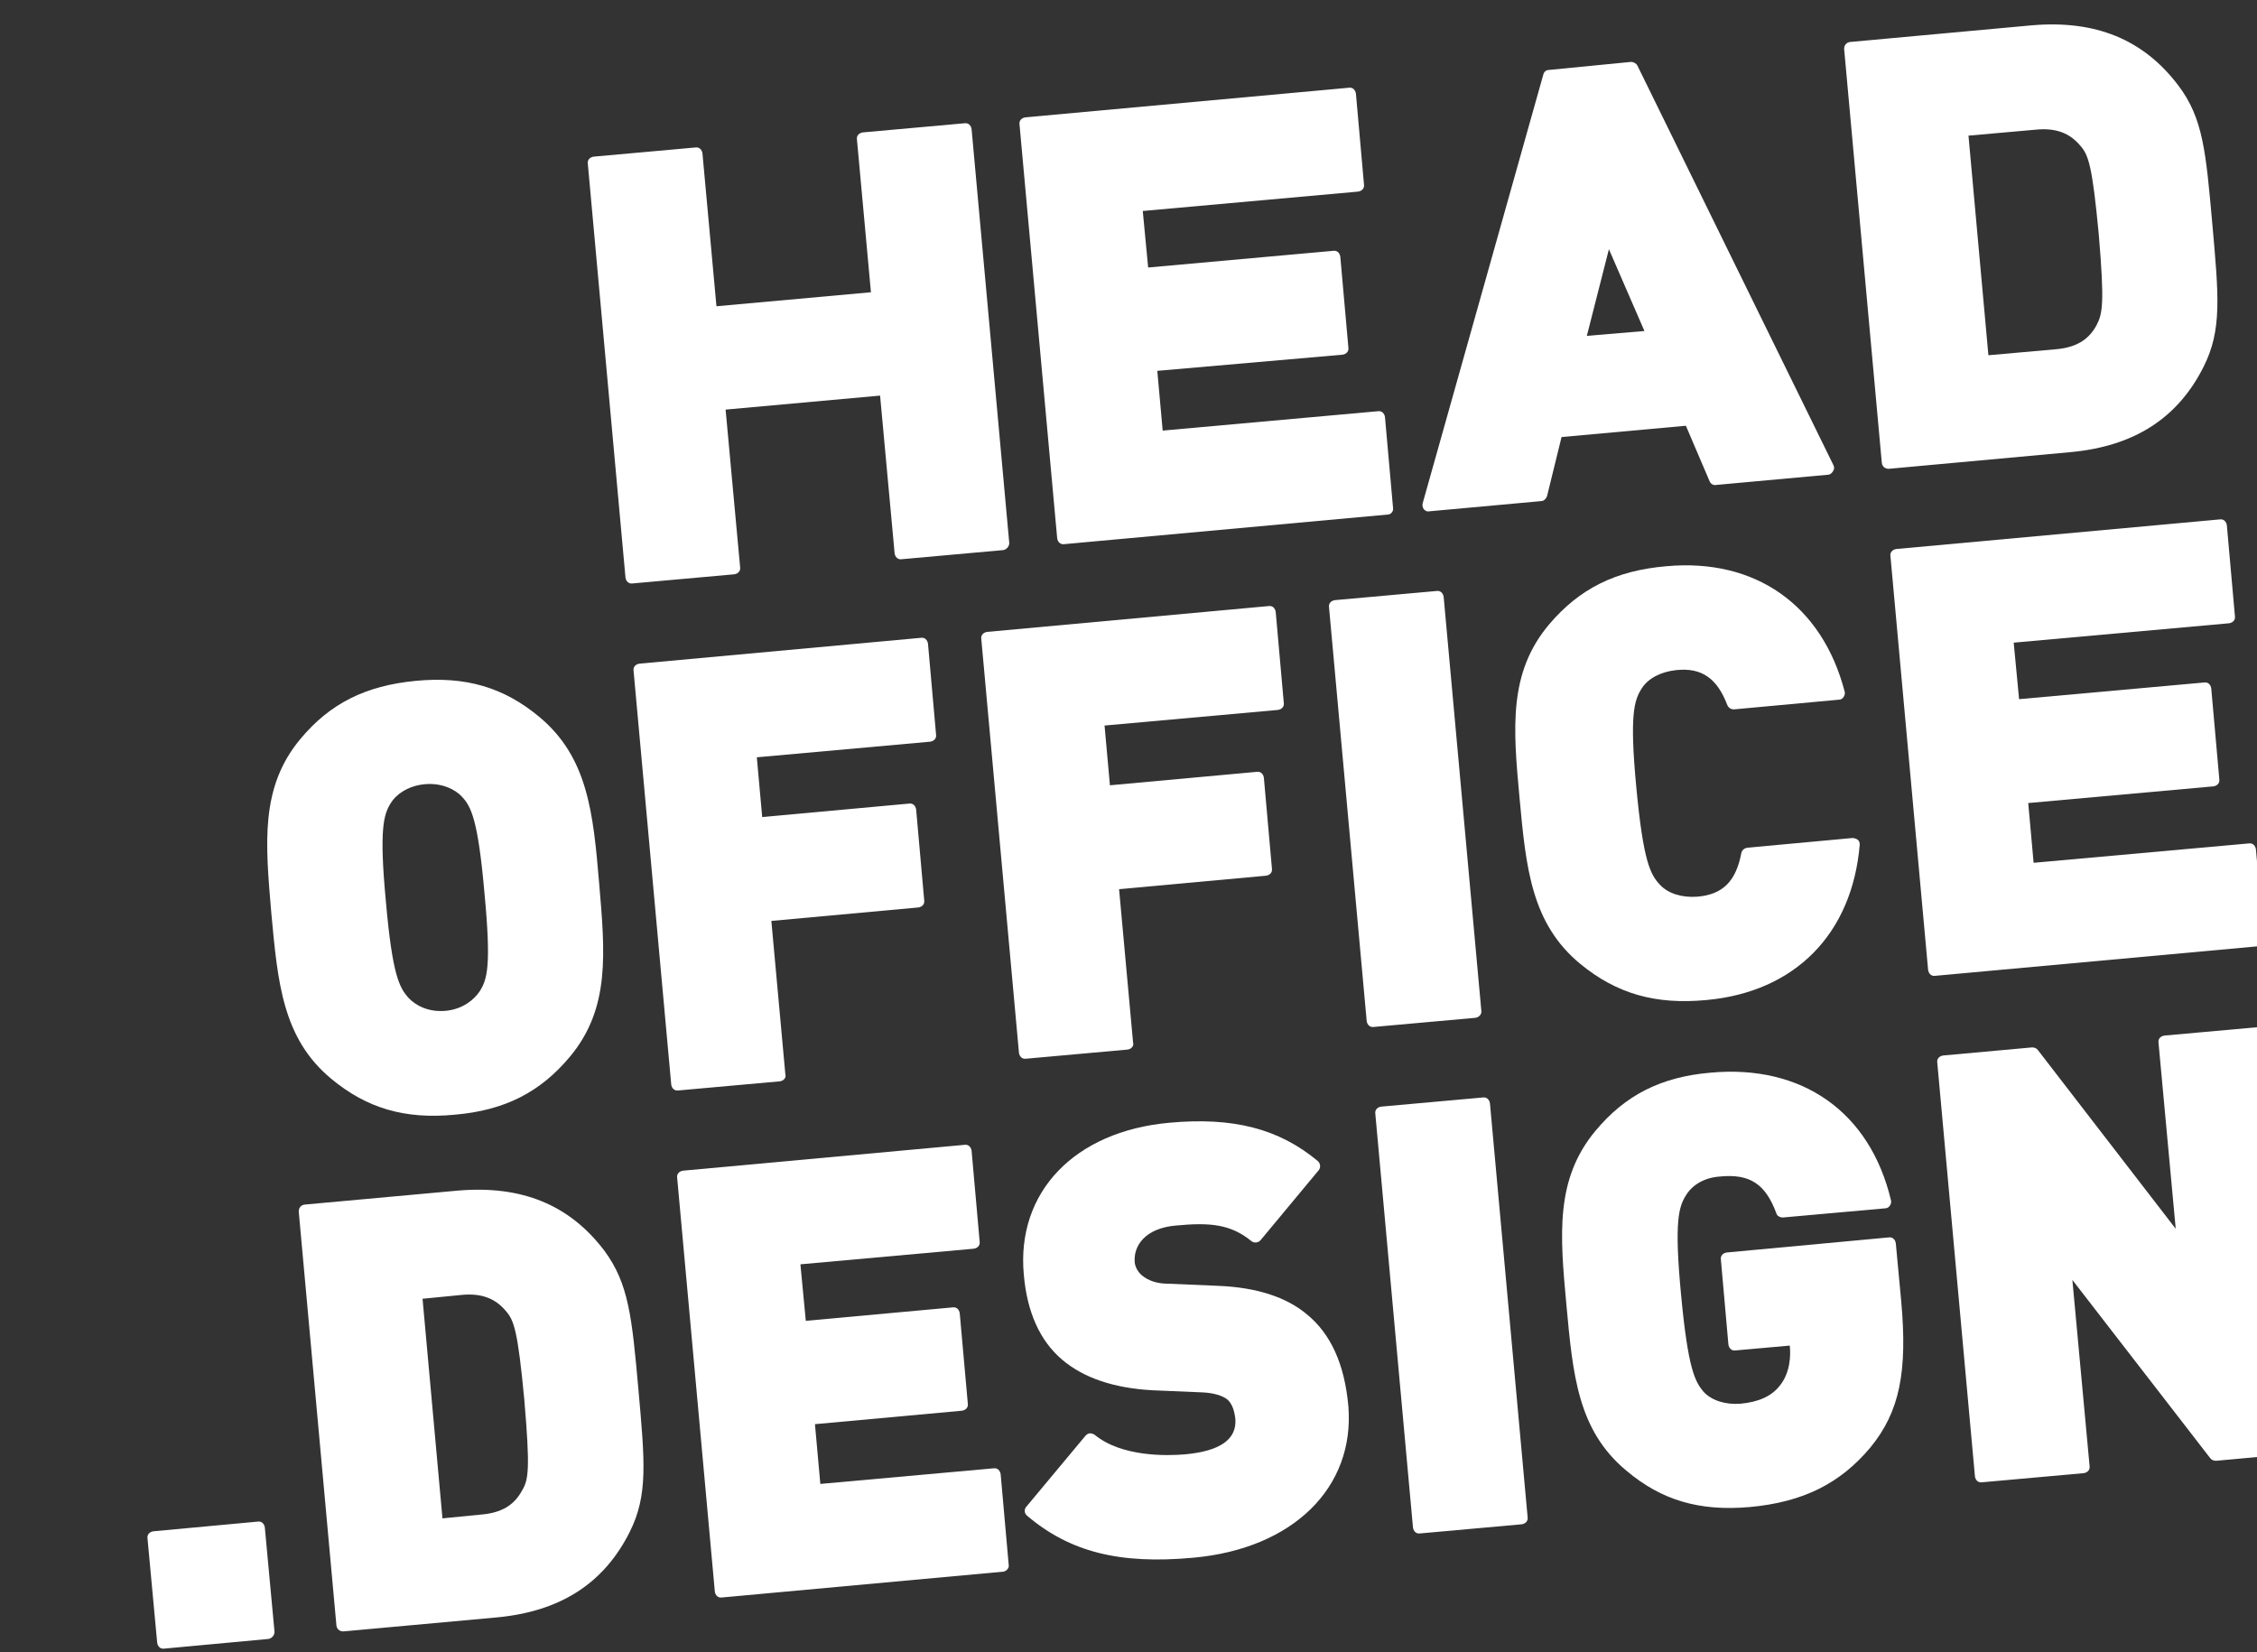<?xml version="1.0" encoding="UTF-8"?> <svg xmlns="http://www.w3.org/2000/svg" xmlns:xlink="http://www.w3.org/1999/xlink" id="Layer_1" x="0px" y="0px" viewBox="0 0 419.3 307" style="enable-background:new 0 0 419.3 307;" xml:space="preserve"><rect x="0" y="0" width="419.3" height="307" fill="#333333" stroke="none"/> <style type="text/css"> .st0{clip-path:url(#SVGID_00000053541074302231670640000006556391291347630493_);} .st1{fill:#FFFFFF;} </style> <g> <defs> <rect id="SVGID_1_" width="419.3" height="307"></rect> </defs> <clipPath id="SVGID_00000099652531342378330060000008913722663964624809_"> <use xlink:href="#SVGID_1_" style="overflow:visible;"></use> </clipPath> <g style="clip-path:url(#SVGID_00000099652531342378330060000008913722663964624809_);"> <path class="st1" d="M186.4,102.2l-18.9,1.7c-0.7,0.1-1.2-0.4-1.3-1.1l-2.7-29.3l-28.7,2.6l2.7,29.3c0.1,0.7-0.4,1.2-1.1,1.3 l-18.9,1.7c-0.7,0.1-1.2-0.4-1.3-1.1l-7-76.9c-0.1-0.7,0.4-1.2,1.1-1.3l18.9-1.7c0.7-0.1,1.2,0.4,1.3,1.1l2.6,28.4l28.7-2.6 l-2.6-28.4c-0.1-0.7,0.4-1.2,1.1-1.3l18.9-1.7c0.7-0.1,1.2,0.4,1.3,1.1l7,76.9C187.5,101.5,187,102.1,186.4,102.2z"></path> <path class="st1" d="M340.6,86.4l-36.4-74.2c-0.2-0.4-0.7-0.7-1.2-0.7L287.7,13c-0.5,0-0.9,0.4-1,0.9l-22.4,79.6 c-0.1,0.4,0,0.8,0.2,1.1c0.3,0.3,0.6,0.5,1,0.4l20.8-1.9c0.5,0,0.9-0.4,1.1-0.9l2.7-11l23.1-2.1l4.4,10.3c0.2,0.5,0.7,0.8,1.2,0.7 l20.8-1.9c0.4,0,0.7-0.3,0.9-0.6C340.8,87.2,340.8,86.8,340.6,86.4z M294.8,62.4l4.1-16.1l6.6,15.2L294.8,62.4z"></path> <path class="st1" d="M408.4,67.6L408.4,67.6L408.4,67.6z"></path> <path class="st1" d="M404.7,15.9c-6.5-8.6-15.4-12.2-27.2-11.2l-33.8,3.1c-0.7,0.1-1.1,0.6-1.1,1.3l7,76.9 c0.1,0.7,0.6,1.1,1.3,1.1l33.8-3.1c11.8-1.1,19.9-6.3,24.7-15.9c0,0,0,0,0,0c3.4-6.8,2.8-13,1.6-26.5 C409.8,28.2,409.3,22,404.7,15.9z M389.5,60.4c-1.5,2.8-3.9,4.2-7.7,4.5l-12.4,1.1l-3.7-40.8l12.4-1.1c3.8-0.4,6.4,0.6,8.4,3 c0,0,0,0,0,0c1.5,1.7,2.2,3.7,3.4,16.4C391,56.4,390.6,58.3,389.5,60.4z"></path> <path class="st1" d="M100.2,133.2c-6.6-5.5-13.7-7.6-23-6.7s-15.9,4.2-21.4,10.8c-7.5,9-6.5,19.3-5.4,32.3 c1.2,13,2.1,23.3,11.1,30.8c6.6,5.5,13.7,7.6,23,6.7c9.3-0.8,15.9-4.2,21.4-10.8c7.5-9,6.5-19.3,5.4-32.3S109.2,140.7,100.2,133.2 z M89.1,184.2c-1,1.5-3.1,3.3-6.3,3.6c-3.2,0.3-5.6-1-6.9-2.4c-1.7-1.9-3-4.2-4.2-17.8c-1.3-13.7-0.4-16.3,0.9-18.4 c0.9-1.5,3.1-3.2,6.3-3.5c3.2-0.3,5.7,1,6.9,2.3c1.7,1.8,3,4.2,4.2,17.9C91.3,179.6,90.5,182,89.1,184.2z"></path> <path class="st1" d="M144.9,200.9l-18.9,1.7c-0.7,0.1-1.2-0.4-1.3-1.1l-7-76.9c-0.1-0.7,0.4-1.2,1.1-1.3l52.3-4.8 c0.7-0.1,1.2,0.4,1.3,1.1l1.5,16.9c0.1,0.7-0.4,1.2-1.1,1.3l-32.2,2.9l1,11.1l27.3-2.5c0.7-0.1,1.2,0.4,1.3,1.1l1.5,16.9 c0.1,0.7-0.4,1.2-1.1,1.3l-27.3,2.5l2.6,28.5C146.1,200.2,145.6,200.8,144.9,200.9z"></path> <path class="st1" d="M209.5,195l-18.9,1.7c-0.7,0.1-1.2-0.4-1.3-1.1l-7-76.9c-0.1-0.7,0.4-1.2,1.1-1.3l52.3-4.8 c0.7-0.1,1.2,0.4,1.3,1.1l1.5,16.9c0.1,0.7-0.4,1.2-1.1,1.3l-32.2,2.9l1,11.1l27.3-2.5c0.7-0.1,1.2,0.4,1.3,1.1l1.5,16.9 c0.1,0.7-0.4,1.2-1.1,1.3l-27.3,2.5l2.6,28.5C210.7,194.3,210.2,194.9,209.5,195z"></path> <path class="st1" d="M274.1,189.1l-18.9,1.7c-0.7,0.1-1.2-0.4-1.3-1.1l-7-76.9c-0.1-0.7,0.4-1.2,1.1-1.3l18.9-1.7 c0.7-0.1,1.2,0.4,1.3,1.1l7,76.9C275.3,188.4,274.8,189,274.1,189.1z"></path> <path class="st1" d="M317,185.8c-9.5,0.9-16.7-1.2-23.4-6.7c-9.1-7.5-10.1-17.8-11.3-30.8c-1.2-13-2.1-23.3,5.5-32.3 c5.6-6.6,12.3-10,21.8-10.8c16.5-1.5,28.9,7.2,33.1,23.3c0.1,0.3,0,0.7-0.2,1c-0.2,0.3-0.5,0.5-0.9,0.5l-19.5,1.8 c-0.5,0-1-0.3-1.2-0.8c-1.9-5-4.8-7-9.5-6.5c-2.8,0.3-5.2,1.5-6.4,3.4c-1.4,2.2-2.3,4.8-1,18.5c1.3,13.7,2.6,16.1,4.4,18 c1.5,1.6,4,2.4,6.9,2.2c4.8-0.4,7.2-2.9,8.2-8.1c0.1-0.5,0.5-0.9,1.1-1l19.5-1.8c0.4,0,0.7,0.1,1,0.3c0.3,0.2,0.4,0.6,0.4,0.9 C344.1,173.5,333.5,184.3,317,185.8z"></path> <path class="st1" d="M419.6,175.8l-60.1,5.5c-0.7,0.1-1.2-0.4-1.3-1.1l-7-76.9c-0.1-0.7,0.4-1.2,1.1-1.3l60.1-5.5 c0.7-0.1,1.2,0.4,1.3,1.1l1.5,16.9c0.1,0.7-0.4,1.2-1.1,1.3l-40,3.6l1,10.5l34.4-3.1c0.7-0.1,1.2,0.4,1.3,1.1l1.5,16.9 c0.1,0.7-0.4,1.2-1.1,1.3l-34.4,3.1l1,11.1l40-3.6c0.7-0.1,1.2,0.4,1.3,1.1l1.5,16.9C420.8,175.1,420.3,175.7,419.6,175.8z"></path> <path class="st1" d="M257.8,95.6l-60.1,5.5c-0.7,0.1-1.2-0.4-1.3-1.1l-7-76.9c-0.1-0.7,0.4-1.2,1.1-1.3l60.1-5.5 c0.7-0.1,1.2,0.4,1.3,1.1l1.5,16.9c0.1,0.7-0.4,1.2-1.1,1.3l-40,3.6l1,10.5l34.4-3.1c0.7-0.1,1.2,0.4,1.3,1.1l1.5,16.9 c0.1,0.7-0.4,1.2-1.1,1.3L215,68.9l1,11.1l40-3.6c0.7-0.1,1.2,0.4,1.3,1.1l1.5,16.9C258.9,95,258.4,95.6,257.8,95.6z"></path> <path class="st1" d="M49.9,304.5l-19.4,1.8c-0.7,0.1-1.2-0.4-1.3-1.1l-1.8-19.4c-0.1-0.7,0.4-1.2,1.1-1.3l19.4-1.8 c0.7-0.1,1.2,0.4,1.3,1.1l1.8,19.4C51,303.8,50.5,304.4,49.9,304.5z"></path> <path class="st1" d="M116,284.1L116,284.1L116,284.1z"></path> <path class="st1" d="M112.3,232.4c-6.5-8.6-15.4-12.2-27.2-11.2l-28.5,2.6c-0.7,0.1-1.1,0.6-1.1,1.3l7,76.9 c0.1,0.7,0.6,1.1,1.3,1.1l28.5-2.6c11.8-1.1,19.9-6.3,24.7-15.9c0,0,0,0,0,0c3.4-6.8,2.8-13,1.6-26.5 C117.4,244.7,116.8,238.5,112.3,232.4z M97,276.9c-1.5,2.8-3.9,4.2-7.7,4.5l-7.1,0.7l-3.7-40.8l7.1-0.7c3.8-0.4,6.4,0.6,8.4,3 c0,0,0,0,0,0c1.5,1.7,2.2,3.7,3.4,16.4C98.5,272.9,98.2,274.9,97,276.9z"></path> <path class="st1" d="M186.4,292l-52.3,4.8c-0.7,0.1-1.2-0.4-1.3-1.1l-7-76.9c-0.1-0.7,0.4-1.2,1.1-1.3l52.3-4.8 c0.7-0.1,1.2,0.4,1.3,1.1l1.5,16.9c0.1,0.7-0.4,1.2-1.1,1.3l-32.2,2.9l1,10.5l27.3-2.5c0.7-0.1,1.2,0.4,1.3,1.1l1.5,16.8 c0.1,0.7-0.4,1.2-1.1,1.3l-27.3,2.5l1,11.1l32.2-2.9c0.7-0.1,1.2,0.4,1.3,1.1l1.5,16.9C187.5,291.3,187,291.9,186.4,292z"></path> <path class="st1" d="M221.8,289.4c-13.9,1.3-23.1-1.1-31-7.8c-0.5-0.4-0.6-1.2-0.1-1.7l11-13.2c0.2-0.2,0.5-0.4,0.8-0.4l0,0 c0.3,0,0.6,0.1,0.9,0.3c5,4.1,13.4,3.9,16.8,3.6c6.5-0.6,9.6-2.8,9.3-6.6c-0.2-1.6-0.6-2.8-1.5-3.6c-0.9-0.7-2.5-1.2-4.5-1.3 l-9.4-0.4c-7.2-0.4-12.8-2.3-16.8-5.7c-4.1-3.5-6.5-8.8-7.1-15.8c-1.4-15.3,9.4-26.6,27-28.2c11.9-1.1,20.4,1.1,27.6,7.1 c0.5,0.4,0.6,1.2,0.2,1.7l-10.8,13c-0.4,0.5-1.2,0.6-1.7,0.2c-3.9-3.2-7.8-3.5-14.1-2.9c-5.6,0.5-7.8,3.7-7.6,6.7 c0,0.5,0.3,1.7,1.4,2.6c1.1,0.9,2.7,1.5,4.8,1.5l9.4,0.4c7.1,0.3,12.6,2.1,16.4,5.3c4.4,3.6,7,9.2,7.7,17.1 C251.7,276.4,240.2,287.7,221.8,289.4z"></path> <path class="st1" d="M282.7,283.2l-18.9,1.7c-0.7,0.1-1.2-0.4-1.3-1.1l-7-76.9c-0.1-0.7,0.4-1.2,1.1-1.3l18.9-1.7 c0.7-0.1,1.2,0.4,1.3,1.1l7,76.9C283.9,282.6,283.4,283.1,282.7,283.2z"></path> <path class="st1" d="M325,280c-9.2,0.8-16.3-1.2-22.9-6.8c-9-7.5-9.9-17.8-11.1-30.8s-2.1-23.3,5.4-32.3 c5.5-6.6,12.1-10,21.3-10.8c17.1-1.6,29.7,7.3,33.6,23.7c0.1,0.3,0,0.7-0.2,1c-0.2,0.3-0.5,0.5-0.9,0.5l-19,1.7 c-0.5,0-1.1-0.3-1.2-0.8c-2-5.4-4.9-7.4-10.6-6.8c-2.7,0.2-5,1.5-6.2,3.5c-1.3,2.1-2.2,4.7-0.9,18.4c1.3,13.9,2.6,16.2,4.2,18.1 c1.5,1.6,4,2.4,6.8,2.2c3.4-0.3,5.8-1.4,7.3-3.3c2-2.4,2.1-5.7,1.9-7.5l-10.1,0.9c-0.7,0.1-1.2-0.4-1.3-1.1l-1.4-15.8 c-0.1-0.7,0.4-1.2,1.1-1.3l30.1-2.8c0.7-0.1,1.2,0.4,1.3,1.1l1,10.7c1.2,13.2-0.3,20.6-5.7,27.2C341.9,275.6,335,279.1,325,280z"></path> <path class="st1" d="M428.2,269.9l-16.5,1.5c-0.4,0-0.8-0.1-1.1-0.5L385,237.8l3.2,34.6c0.1,0.7-0.4,1.2-1.1,1.3l-18.9,1.7 c-0.7,0.1-1.2-0.4-1.3-1.1l-7-76.9c-0.1-0.7,0.4-1.2,1.1-1.3l16.5-1.5c0.4,0,0.8,0.1,1.1,0.5l25.6,33.2l-3.2-34.6 c-0.1-0.7,0.4-1.2,1.1-1.3l18.9-1.7c0.7-0.1,1.2,0.4,1.3,1.1l7,76.9C429.4,269.3,428.9,269.8,428.2,269.9z"></path> </g> </g> </svg> 
